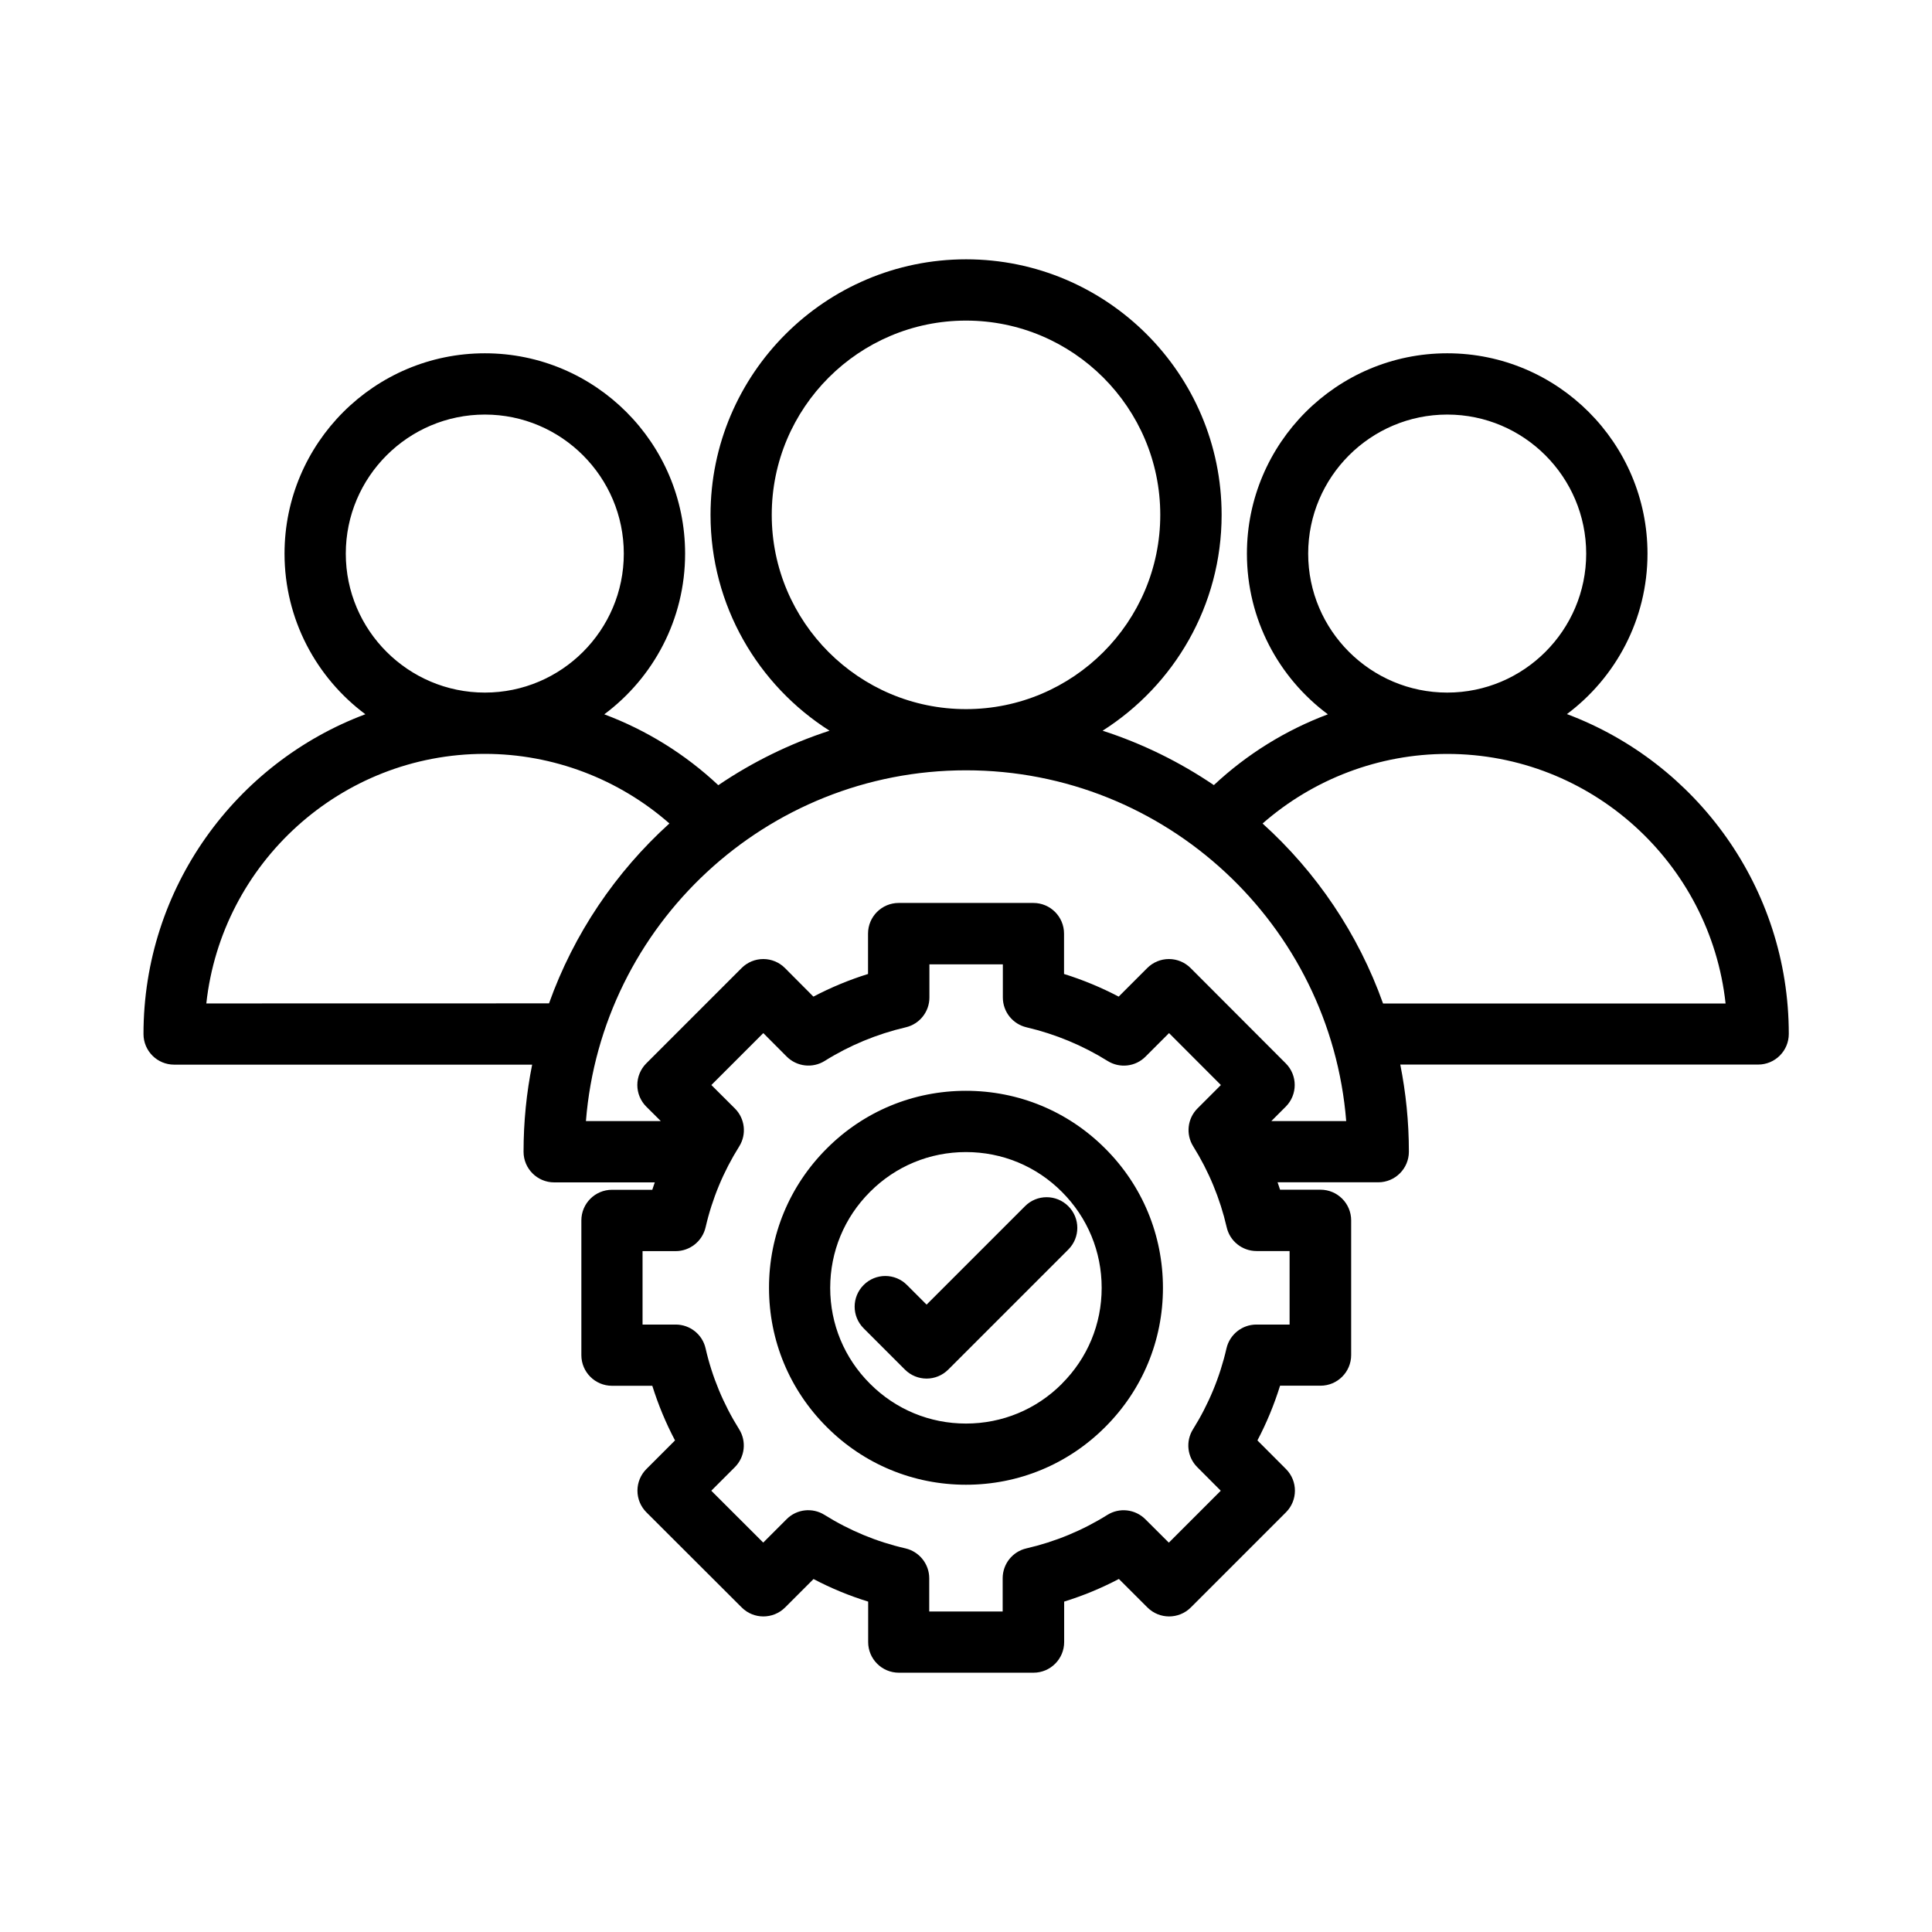 <?xml version="1.0" encoding="UTF-8"?>
<svg width="100pt" height="100pt" version="1.1" viewBox="0 0 100 100" xmlns="http://www.w3.org/2000/svg">
 <path d="m81.094 36.969c2.535-1.891 4.18-4.914 4.18-8.312 0-5.719-4.648-10.371-10.363-10.371-5.719 0-10.371 4.652-10.371 10.371 0 3.402 1.648 6.426 4.191 8.316-2.176 0.816-4.188 2.059-5.902 3.664-1.762-1.195-3.695-2.148-5.758-2.816 3.699-2.348 6.16-6.477 6.16-11.172 0-7.293-5.934-13.227-13.227-13.227-7.293 0-13.227 5.934-13.227 13.227 0 4.695 2.461 8.824 6.16 11.172-2.062 0.672-3.996 1.625-5.758 2.82-1.715-1.609-3.723-2.852-5.902-3.668 2.539-1.891 4.184-4.914 4.184-8.316 0-5.719-4.648-10.371-10.363-10.371-5.719 0-10.371 4.652-10.371 10.371 0 3.398 1.648 6.422 4.184 8.312-6.703 2.512-11.484 8.984-11.484 16.551 0 0.875 0.711 1.586 1.586 1.586h18.531c-0.293 1.457-0.445 2.965-0.445 4.508 0 0.875 0.711 1.586 1.586 1.586h5.207c-0.043 0.129-0.09 0.254-0.129 0.383h-2.086c-0.875 0-1.586 0.711-1.586 1.586v6.973c0 0.875 0.711 1.586 1.586 1.586h2.086c0.305 0.973 0.695 1.918 1.176 2.828l-1.48 1.48c-0.297 0.297-0.465 0.699-0.465 1.121s0.168 0.824 0.465 1.121l4.934 4.926c0.617 0.617 1.621 0.617 2.242 0l1.473-1.473c0.906 0.477 1.852 0.867 2.828 1.168v2.094c0 0.875 0.711 1.586 1.586 1.586h6.973c0.875 0 1.586-0.711 1.586-1.586v-2.094c0.98-0.305 1.926-0.695 2.832-1.172l1.48 1.477c0.621 0.617 1.621 0.617 2.242 0l4.926-4.926c0.617-0.617 0.621-1.621 0-2.242l-1.477-1.48c0.477-0.906 0.867-1.852 1.172-2.832h2.094c0.875 0 1.586-0.711 1.586-1.586v-6.973c0-0.875-0.711-1.586-1.586-1.586h-2.094c-0.039-0.129-0.086-0.254-0.129-0.383h5.211c0.875 0 1.586-0.711 1.586-1.586 0-1.543-0.156-3.051-0.445-4.508h18.523c0.875 0 1.586-0.711 1.586-1.586 0-7.57-4.781-14.039-11.484-16.555zm-13.383-8.312c0-3.969 3.231-7.199 7.199-7.199 3.965 0 7.191 3.231 7.191 7.199 0 3.965-3.227 7.191-7.191 7.191-3.969 0-7.199-3.227-7.199-7.191zm-27.766-2.008c0-5.547 4.512-10.055 10.055-10.055 5.547 0 10.055 4.512 10.055 10.055 0 5.547-4.512 10.055-10.055 10.055-5.547 0-10.055-4.512-10.055-10.055zm-22.047 2.008c0-3.969 3.231-7.199 7.199-7.199 3.965 0 7.191 3.231 7.191 7.199 0 3.965-3.227 7.191-7.191 7.191-3.969 0-7.199-3.227-7.199-7.191zm-7.219 23.281c0.793-7.254 6.957-12.918 14.414-12.918 3.531 0 6.93 1.297 9.555 3.602-2.781 2.519-4.945 5.707-6.231 9.312zm56.07 12.82v3.801h-1.719c-0.738 0-1.379 0.512-1.547 1.23-0.34 1.488-0.926 2.898-1.734 4.191-0.391 0.625-0.301 1.438 0.223 1.961l1.215 1.219-2.688 2.688-1.219-1.215c-0.523-0.52-1.336-0.613-1.961-0.223-1.293 0.809-2.703 1.391-4.191 1.734-0.719 0.164-1.23 0.805-1.23 1.547v1.719h-3.801v-1.719c0-0.738-0.512-1.379-1.23-1.547-1.488-0.34-2.898-0.926-4.191-1.734-0.625-0.391-1.441-0.301-1.961 0.223l-1.211 1.211-2.688-2.684 1.219-1.219c0.523-0.523 0.613-1.336 0.223-1.961-0.816-1.305-1.402-2.715-1.738-4.191-0.164-0.719-0.805-1.23-1.547-1.23h-1.715v-3.801h1.715c0.738 0 1.379-0.512 1.547-1.23 0.34-1.48 0.926-2.891 1.742-4.191 0.391-0.625 0.301-1.441-0.227-1.965l-1.215-1.211 2.688-2.688 1.211 1.215c0.523 0.523 1.336 0.617 1.965 0.227 1.285-0.805 2.699-1.391 4.199-1.742 0.719-0.168 1.223-0.809 1.223-1.543v-1.715h3.801v1.715c0 0.738 0.508 1.375 1.223 1.543 1.5 0.352 2.91 0.938 4.199 1.742 0.625 0.391 1.441 0.301 1.961-0.223l1.219-1.219 2.684 2.688-1.211 1.211c-0.523 0.523-0.613 1.336-0.223 1.961 0.805 1.289 1.391 2.699 1.734 4.191 0.164 0.719 0.805 1.23 1.547 1.23h1.719zm-0.949-6.727 0.75-0.75c0.617-0.617 0.621-1.621 0-2.242l-4.926-4.934c-0.297-0.297-0.699-0.465-1.121-0.465s-0.824 0.168-1.121 0.465l-1.48 1.48c-0.902-0.473-1.848-0.867-2.828-1.172v-2.09c0-0.875-0.711-1.586-1.586-1.586h-6.973c-0.875 0-1.586 0.711-1.586 1.586v2.09c-0.98 0.305-1.926 0.699-2.828 1.172l-1.473-1.48c-0.297-0.297-0.699-0.465-1.121-0.465-0.422 0-0.824 0.168-1.121 0.465l-4.934 4.934c-0.297 0.297-0.465 0.703-0.465 1.121 0 0.422 0.168 0.824 0.465 1.121l0.75 0.746h-3.875c0.809-10.148 9.324-18.156 19.672-18.156 10.352 0 18.867 8.008 19.68 18.156h-3.879zm5.785-6.094c-1.285-3.606-3.449-6.797-6.234-9.312 2.629-2.305 6.031-3.602 9.559-3.602 7.457 0 13.617 5.664 14.406 12.918h-17.73zm-21.586 4.523c-2.727 0-5.285 1.062-7.207 2.988-1.93 1.93-2.992 4.492-2.988 7.215 0 2.719 1.062 5.277 2.988 7.199 1.922 1.926 4.484 2.988 7.207 2.988 2.727 0 5.285-1.062 7.207-2.988 1.926-1.922 2.988-4.481 2.988-7.199 0-2.727-1.059-5.289-2.988-7.215-1.926-1.93-4.484-2.988-7.211-2.988zm4.965 15.164c-1.324 1.328-3.086 2.059-4.965 2.059-1.875 0-3.641-0.73-4.965-2.059l-0.004-0.004c-1.328-1.324-2.059-3.086-2.059-4.957 0-1.879 0.73-3.644 2.062-4.973 1.324-1.328 3.086-2.059 4.965-2.059 1.875 0 3.641 0.73 4.965 2.059 1.328 1.328 2.062 3.094 2.059 4.973 0 1.875-0.73 3.633-2.062 4.961zm0.332-9.191c0.621 0.621 0.621 1.621 0 2.242l-6.215 6.215c-0.309 0.309-0.715 0.465-1.121 0.465s-0.812-0.156-1.121-0.465l-2.137-2.137c-0.621-0.621-0.621-1.621 0-2.242 0.617-0.621 1.625-0.621 2.242 0l1.016 1.016 5.094-5.094c0.617-0.621 1.621-0.621 2.242 0z"/>
</svg>
